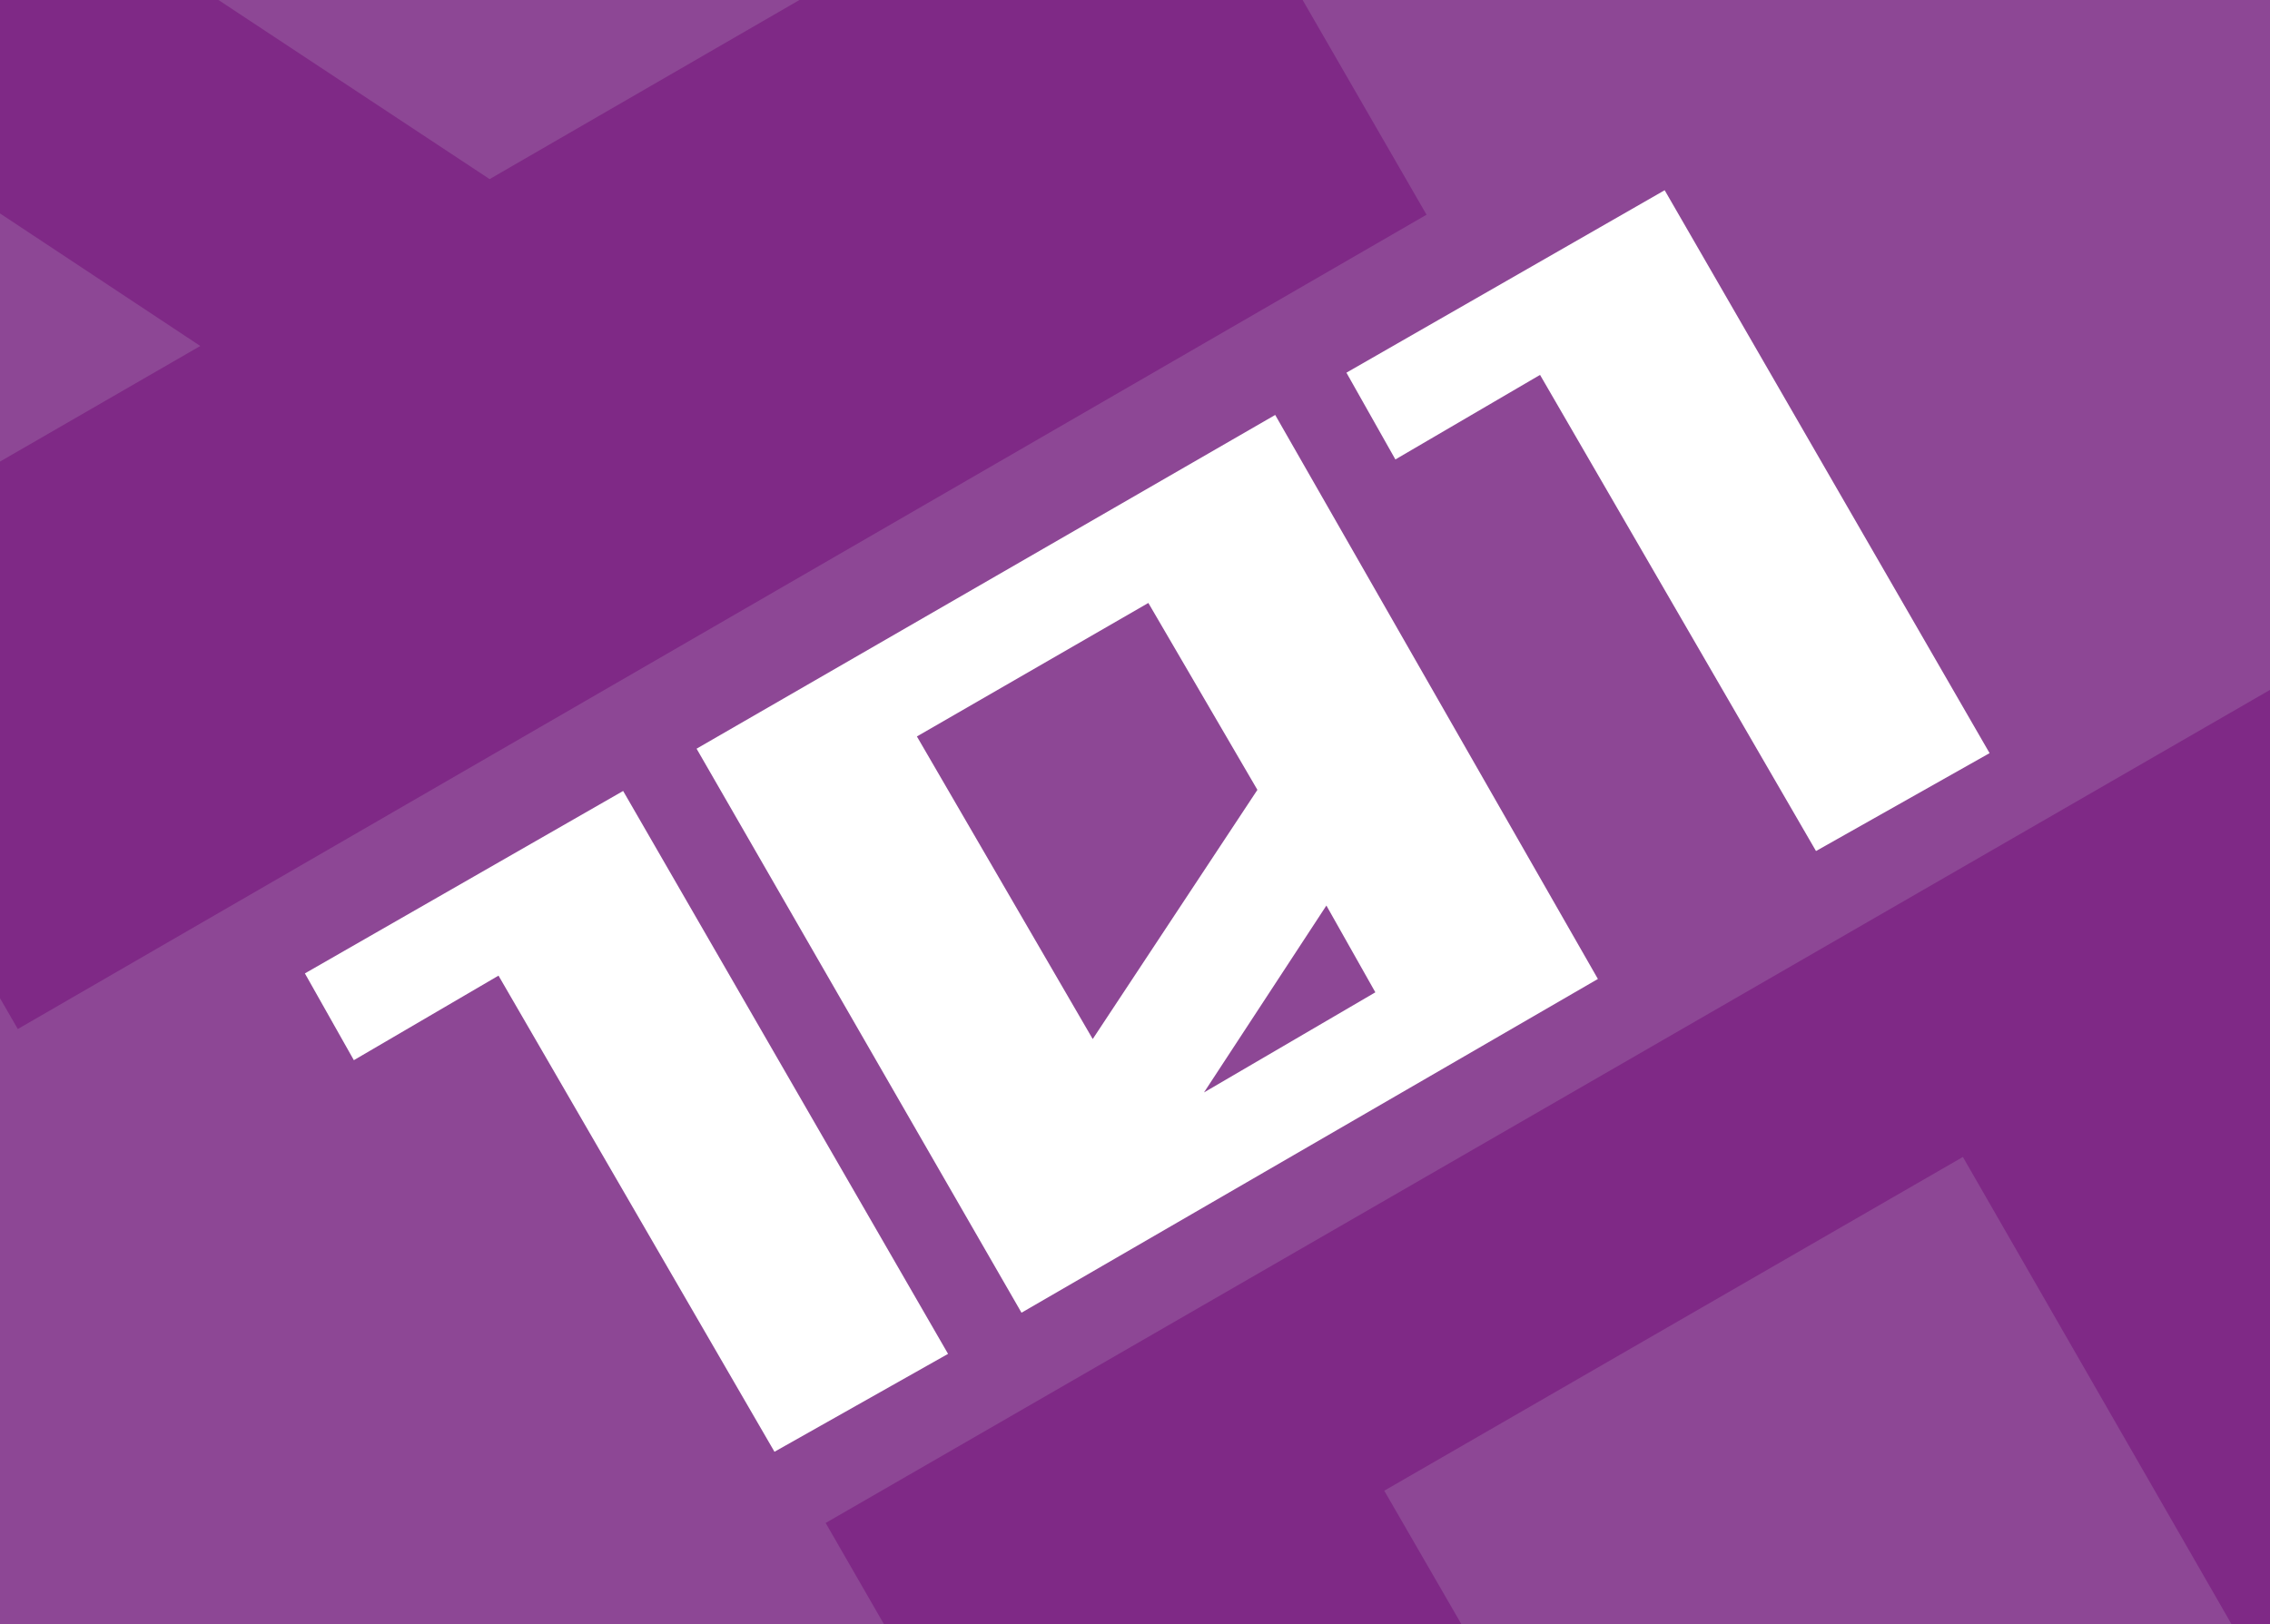 <svg id="Слой_1" data-name="Слой 1" xmlns="http://www.w3.org/2000/svg" xmlns:xlink="http://www.w3.org/1999/xlink" viewBox="0 0 102 73"><rect x="0" y="0" width="102" height="73" fill="#333333" stroke="none"/><defs><style>.cls-1{fill:none;}.cls-2{clip-path:url(#clip-path);}.cls-3{fill:#066047;}.cls-4{clip-path:url(#clip-path-2);}.cls-5{clip-path:url(#clip-path-3);}.cls-6{fill:#7f2986;}.cls-7{clip-path:url(#clip-path-4);}.cls-8{fill:#8d4795;}.cls-9{fill:#fff;}.cls-10{clip-path:url(#clip-path-8);}</style><clipPath id="clip-path"><rect class="cls-1" y="105.18" width="102" height="73.7"/></clipPath><clipPath id="clip-path-2"><rect class="cls-1" x="122.02" y="105.18" width="102" height="73.7"/></clipPath><clipPath id="clip-path-3"><rect class="cls-1" x="-116.52" y="-0.35" width="102" height="73.7"/></clipPath><clipPath id="clip-path-4"><rect class="cls-1" y="-0.35" width="102" height="73.7"/></clipPath><clipPath id="clip-path-8"><rect class="cls-1" x="108.09" y="-0.35" width="102" height="73.7"/></clipPath></defs><g class="cls-2"><path class="cls-3" d="M-36.7,86.88l63.3-36.6,37.5,65L.8,151.88Zm36,39.8,9.7-5.6-21-13.9ZM22,113.58l21.1-12.2-15-26L-6,95.08Z"/></g><g class="cls-4"><path class="cls-3" d="M85.32,86.88l63.3-36.6,37.5,65-63.3,36.5Zm36,39.8,9.7-5.6-21-13.9Zm22.7-13.1,21.1-12.2-15-26L116,95.08Z"/></g><g class="cls-5"><path class="cls-6" d="M-42.82,131.85l-36.6-63.3,65-37.5,36.6,63.3Zm26.7-58.8L-28.32,52l-26,15,19.7,34.1ZM-3,95.85l-5.6-9.7-13.9,21Z"/></g><g class="cls-7"><rect class="cls-8" y="-0.35" width="102" height="73.7"/></g><g class="cls-7"><path class="cls-9" d="M34.8,65.25,22.4,43.85l-6.5,3.8-2.2-3.9L28,35.55l14.6,25.3Z"/><path class="cls-9" d="M45.9,59,31.3,33.65l26-15L71.8,44Zm10.6-23.5-4.9-8.4-10.4,6,7.9,13.6Zm5.3,9.1-2.2-3.9-5.5,8.4Z"/><path class="cls-9" d="M81.6,38.25,69.2,16.85l-6.5,3.8-2.2-3.9,14.3-8.2,14.6,25.3Z"/></g><g class="cls-7"><path class="cls-6" d="M73.6,131.85,37.1,68.45l65-37.5,36.6,63.3Zm26.7-58.8L88.2,52l-26,15,19.7,34.1Zm13.2,22.8-5.6-9.7-13.9,21Z"/></g><g class="cls-7"><path class="cls-6" d="M-36.7-18.75l63.3-36.6,37.5,65L.8,46.25Zm36,39.9L9,15.55-12,1.65ZM22,8.05,43.1-4.15l-15-26L-6-10.45Z"/></g><g class="cls-10"><path class="cls-6" d="M71.39-18.75l63.3-36.6,37.5,65-63.3,36.6Zm36,39.9,9.7-5.6-21-13.9Zm22.7-13.1,21.1-12.2-15-26-34.1,19.7Z"/></g></svg>